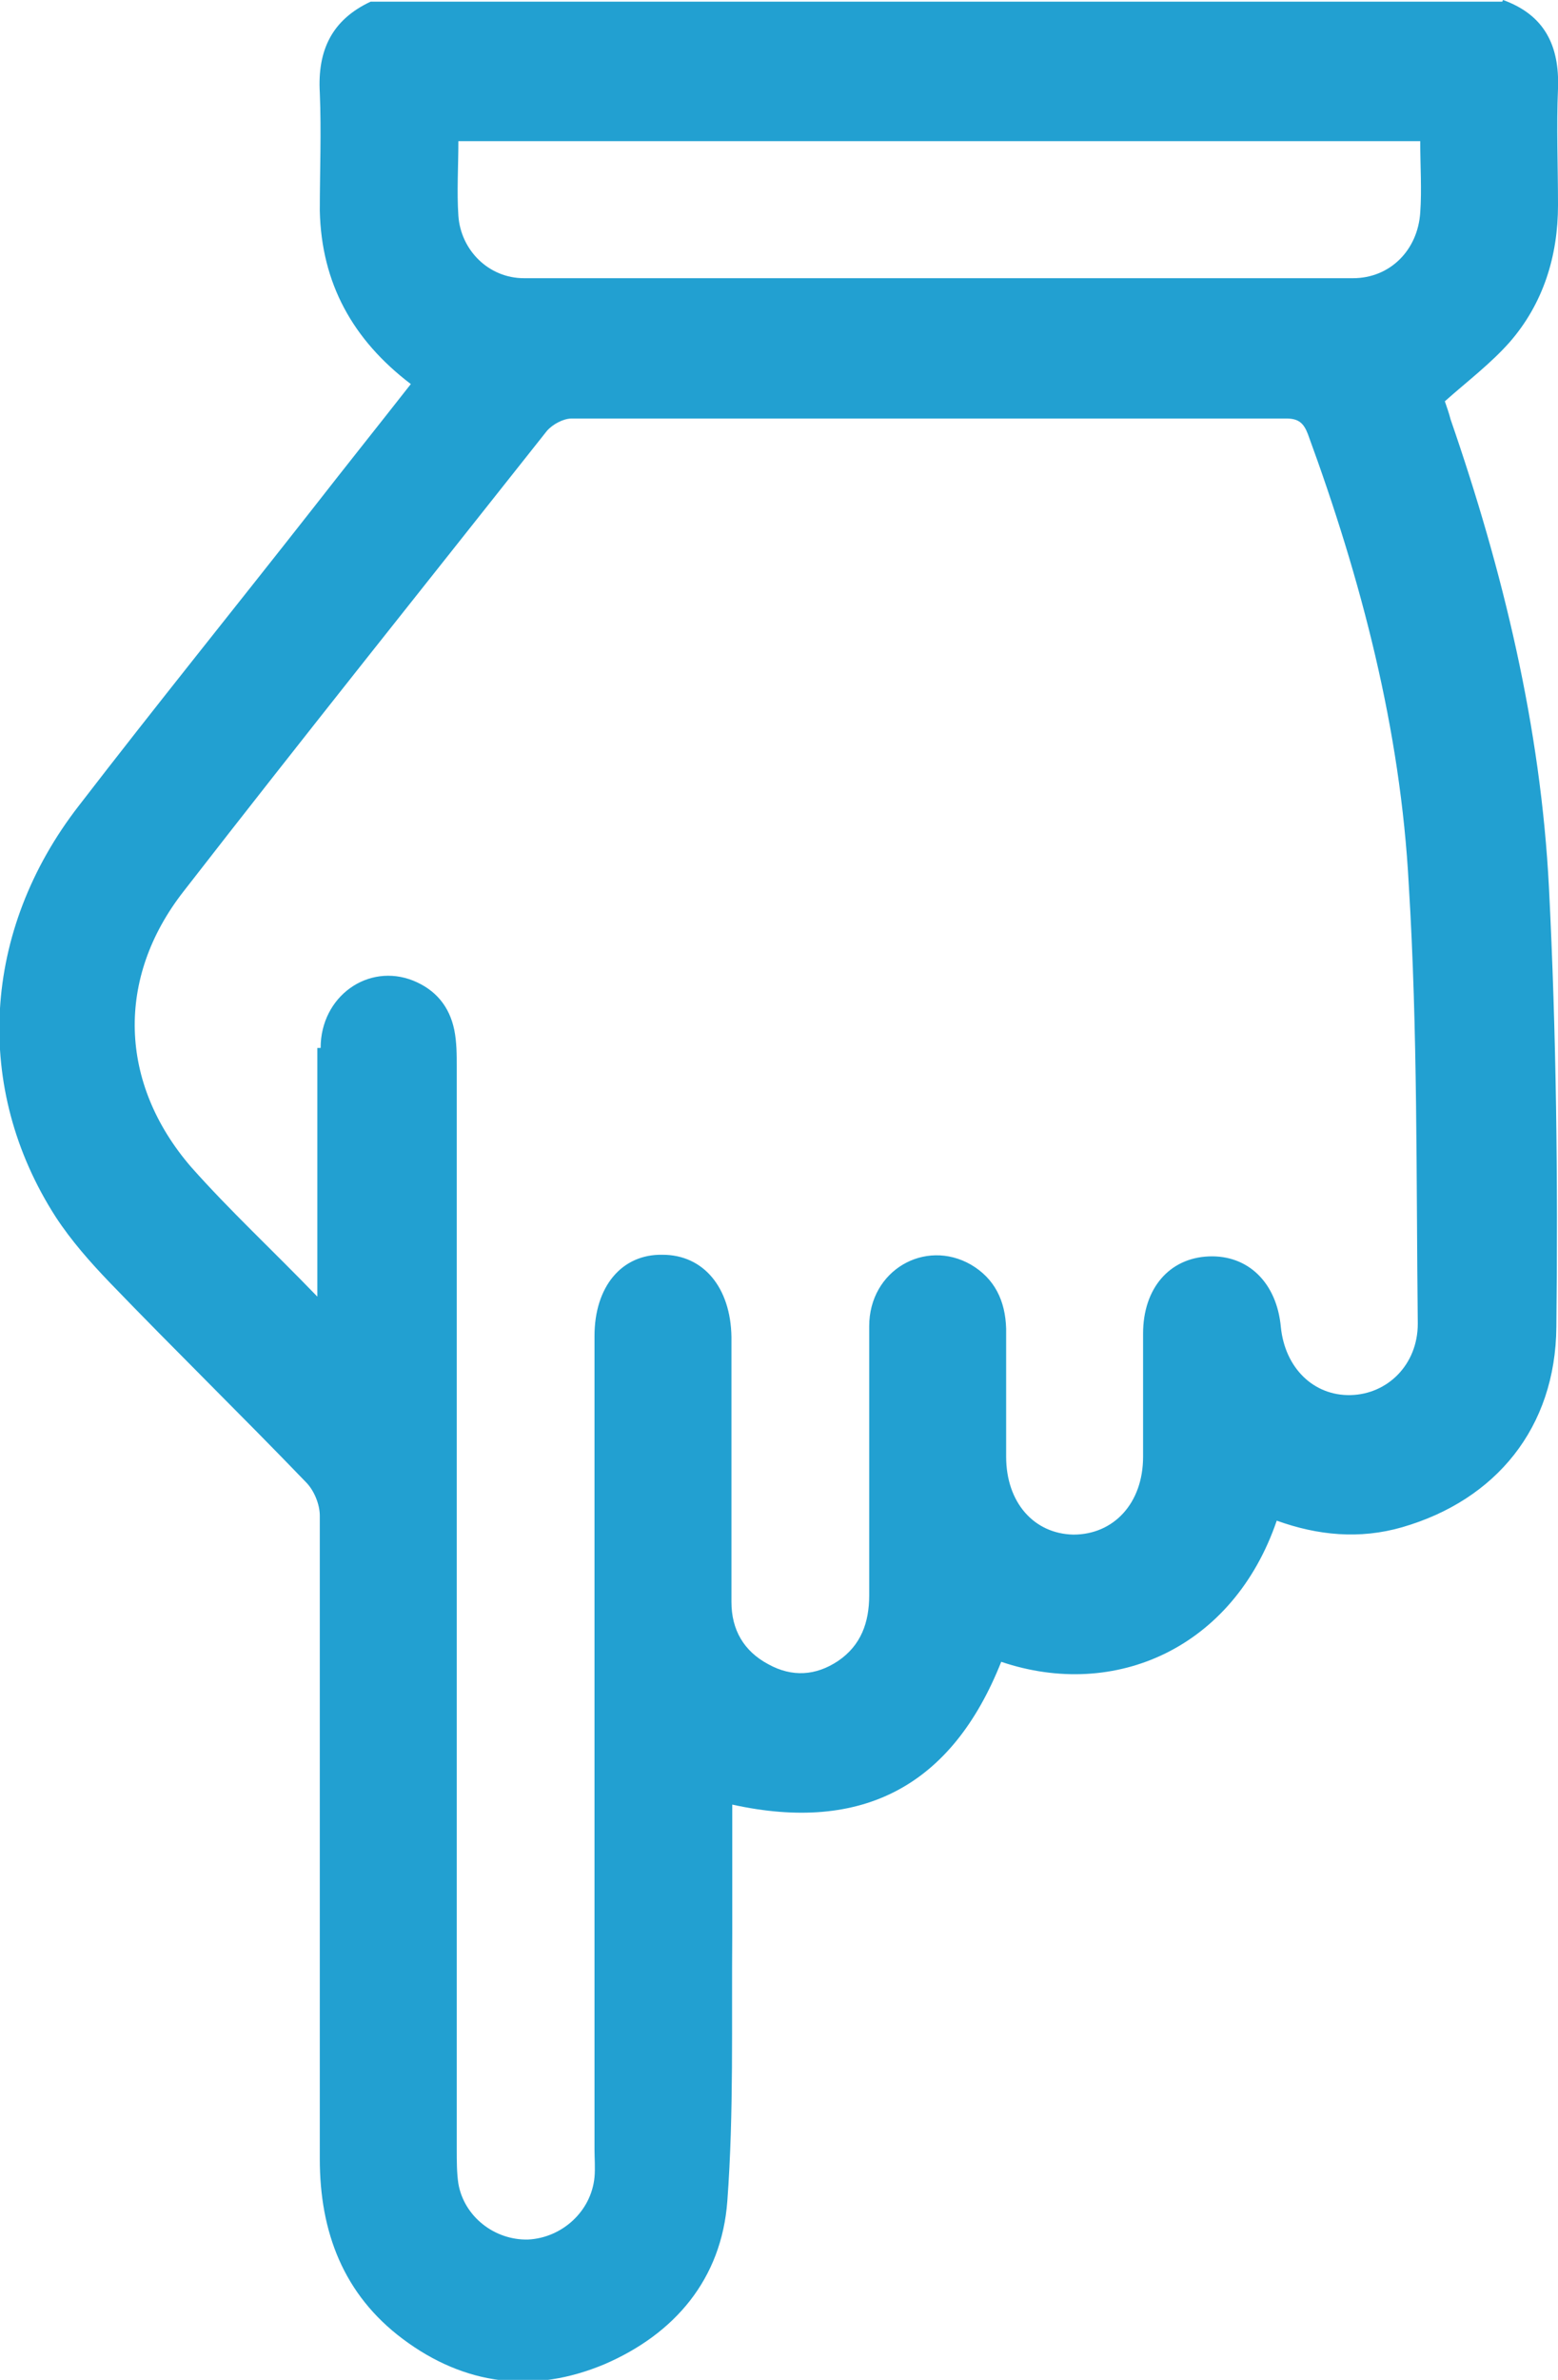 <svg viewBox="0 0 19 29" xmlns="http://www.w3.org/2000/svg"><path d="m18.33 0c.5.18.69.55.67 1.08-.02.47 0 .94 0 1.42 0 .62-.18 1.2-.59 1.67-.23.26-.52.48-.79.72.02.06.05.14.07.22.64 1.85 1.1 3.75 1.2 5.71.09 1.78.11 3.57.09 5.35-.01 1.23-.74 2.11-1.88 2.44-.52.15-1.03.1-1.53-.08-.53 1.55-1.97 2.19-3.36 1.72-.6 1.51-1.69 2.09-3.28 1.74v1.58c-.01 1.08.02 2.17-.06 3.25-.07.95-.64 1.62-1.5 1.99-.86.36-1.7.26-2.46-.31-.72-.54-1.01-1.3-1.01-2.19 0-2.61 0-5.23 0-7.84 0-.14-.07-.31-.17-.41-.79-.82-1.6-1.61-2.39-2.43-.24-.25-.47-.51-.66-.8-1.01-1.57-.9-3.49.28-5.01.94-1.22 1.91-2.42 2.86-3.63.39-.5.79-1 1.19-1.51-.71-.54-1.09-1.23-1.11-2.11 0-.48.02-.96 0-1.44-.03-.52.15-.89.62-1.11h13.8zm-14.42 12.77c0-.63.58-1.04 1.13-.82.27.11.44.31.5.6.03.15.03.3.03.45v13.19c0 .14 0 .29.02.42.07.4.44.69.85.68.41-.02.77-.34.81-.76.01-.11 0-.23 0-.34 0-3.23 0-6.45 0-9.68 0-.08 0-.15 0-.23 0-.6.33-1 .83-.99.5 0 .83.4.84 1v3.23c0 .34.15.6.45.76.29.16.58.14.85-.04.28-.19.38-.47.38-.8 0-1.09 0-2.19 0-3.28 0-.68.68-1.07 1.24-.75.29.17.42.44.43.78v1.56c0 .56.34.94.82.95.49 0 .85-.38.85-.95 0-.5 0-1 0-1.5 0-.55.32-.92.8-.94s.83.32.88.86c.05.5.4.84.85.83s.82-.37.82-.87c-.02-1.78 0-3.57-.11-5.35-.1-1.89-.58-3.72-1.23-5.49-.05-.13-.11-.19-.26-.19-2.91 0-5.81 0-8.72 0-.1 0-.23.07-.3.15-1.48 1.87-2.97 3.73-4.43 5.61-.83 1.06-.79 2.34.09 3.36.47.53.99 1.01 1.54 1.58 0-1.07 0-2.05 0-3.03zm1.68-10.14c.03.42.37.76.8.76h10.11c.45 0 .79-.34.82-.8.02-.28 0-.56 0-.87h-11.73c0 .31-.02.61 0 .91z" fill="#22a0d1"/></svg>
